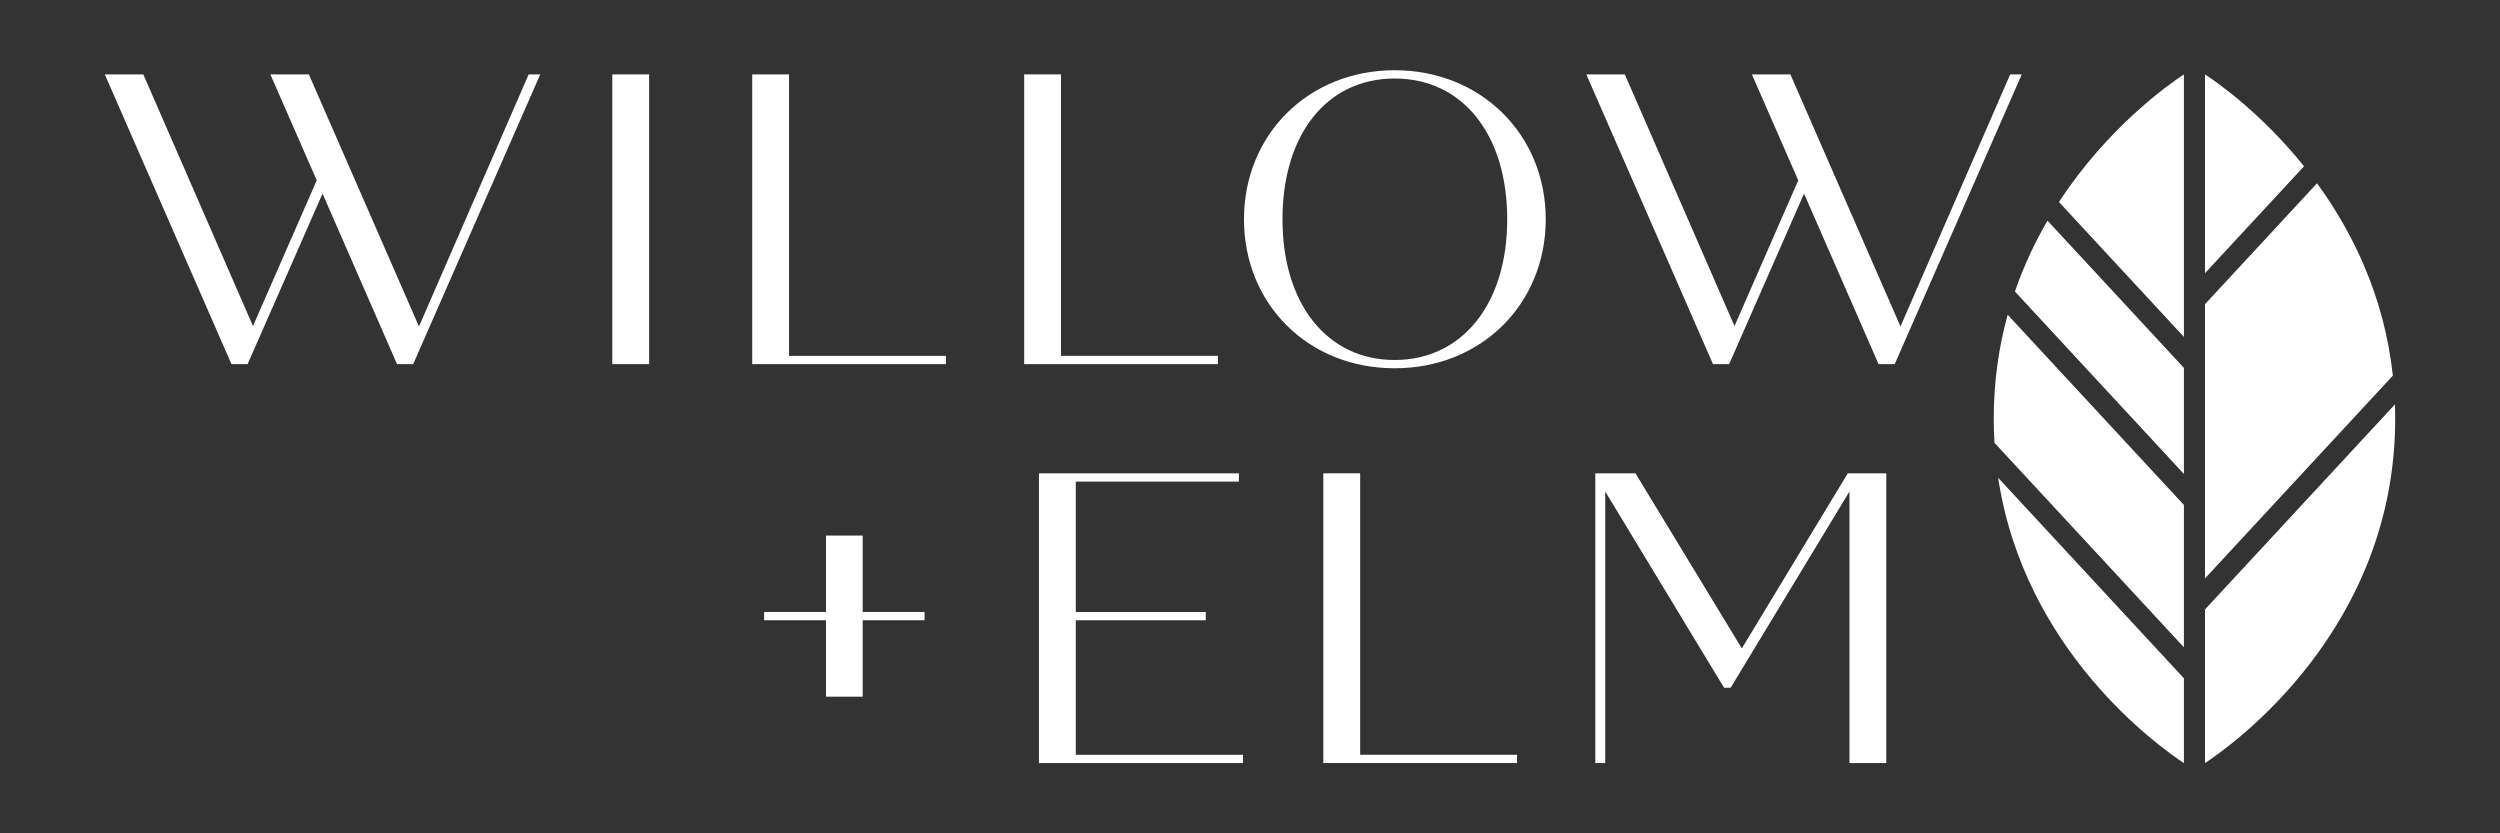 <?xml version="1.0" encoding="UTF-8"?>
<svg id="Layer_1" data-name="Layer 1" xmlns="http://www.w3.org/2000/svg" viewBox="0 0 1500 500">
  <rect x="0" y="0" width="1500" height="500" fill="#333333" stroke="none"/>
  <defs>
    <style>
      .cls-1 {
        fill: #fff;
      }
    </style>
  </defs>
  <g>
    <path class="cls-1" d="m324.15,44.63l-76.24,173.85h-9.69l-44.7-102.32-44.95,102.32h-9.69L62.88,44.63h23.1l65.81,151,38.25-87.42-27.82-63.58h23.1l66.06,151.25,65.82-151.25h6.95Z"/>
    <path class="cls-1" d="m367.38,44.63h22.1v173.85h-22.1V44.63Z"/>
    <path class="cls-1" d="m567.56,213.51v4.97h-116.23V44.63h22.1v168.88h94.13Z"/>
    <path class="cls-1" d="m730.74,213.51v4.97h-116.23V44.63h22.1v168.88h94.13Z"/>
    <path class="cls-1" d="m746.39,131.55c0-50.91,38.74-89.41,90.4-89.41s90.65,38.49,90.65,89.41-38.74,89.41-90.65,89.41-90.4-38.49-90.4-89.41Zm157.95,0c0-50.91-26.82-84.44-67.55-84.44s-67.3,33.53-67.3,84.44,26.82,84.44,67.3,84.44,67.55-33.53,67.55-84.44Z"/>
    <path class="cls-1" d="m1213.06,44.63l-76.24,173.85h-9.69l-44.7-102.32-44.95,102.32h-9.69l-76-173.85h23.1l65.81,151,38.25-87.42-27.82-63.58h23.1l66.06,151.25,65.82-151.25h6.95Z"/>
  </g>
  <g>
    <path class="cls-1" d="m745.81,452.86v4.97h-122.44v-173.85h119.96v4.97h-97.85v78.23h77.98v4.97h-77.98v80.72h100.34Z"/>
    <path class="cls-1" d="m910.23,452.86v4.97h-116.23v-173.85h22.1v168.88h94.13Z"/>
    <path class="cls-1" d="m1131.77,283.98v173.85h-22.1v-162.92l-71.28,117.72h-3.97l-71.28-117.72v162.92h-5.96v-173.85h24.09l63.83,105.06,63.58-105.06h23.1Z"/>
  </g>
  <g>
    <path class="cls-1" d="m1310.35,44.63v157.52s-74.96-80.94-74.96-80.94c29.16-44.69,65.48-70.34,74.96-76.58Z"/>
    <path class="cls-1" d="m1228.49,132.39l81.86,88.35v63.65s-101.4-109.48-101.4-109.48c5.36-15.53,12.09-29.72,19.55-42.52Z"/>
    <path class="cls-1" d="m1204.6,188.85l105.75,114.14v85.4s-113.68-122.72-113.68-122.72c-.29-4.72-.43-9.54-.43-14.46,0-22.61,3.13-43.41,8.36-62.36Z"/>
    <path class="cls-1" d="m1198.9,286.69l111.45,120.3v50.87c-14.87-9.78-95.76-67.3-111.45-171.17Z"/>
    <path class="cls-1" d="m1382.41,99.78l-59.42,64.14V44.64c7.89,5.17,34.1,23.62,59.42,55.13Z"/>
    <path class="cls-1" d="m1435.72,225.36l-112.73,121.69v-164.52s67.22-72.56,67.22-72.56c21.19,29.08,40.3,67.59,45.51,115.39Z"/>
    <path class="cls-1" d="m1437.12,251.21c0,126.24-97.56,195.76-114.12,206.63v-92.17s113.98-123.04,113.98-123.04c.1,2.83.14,5.69.14,8.58Z"/>
  </g>
  <polygon class="cls-1" points="554.74 367.18 554.74 372.15 517.61 372.15 517.61 418 495.59 418 495.59 372.15 458.46 372.15 458.46 367.18 495.59 367.18 495.59 321.35 517.61 321.35 517.61 367.18 554.74 367.18"/>
</svg>